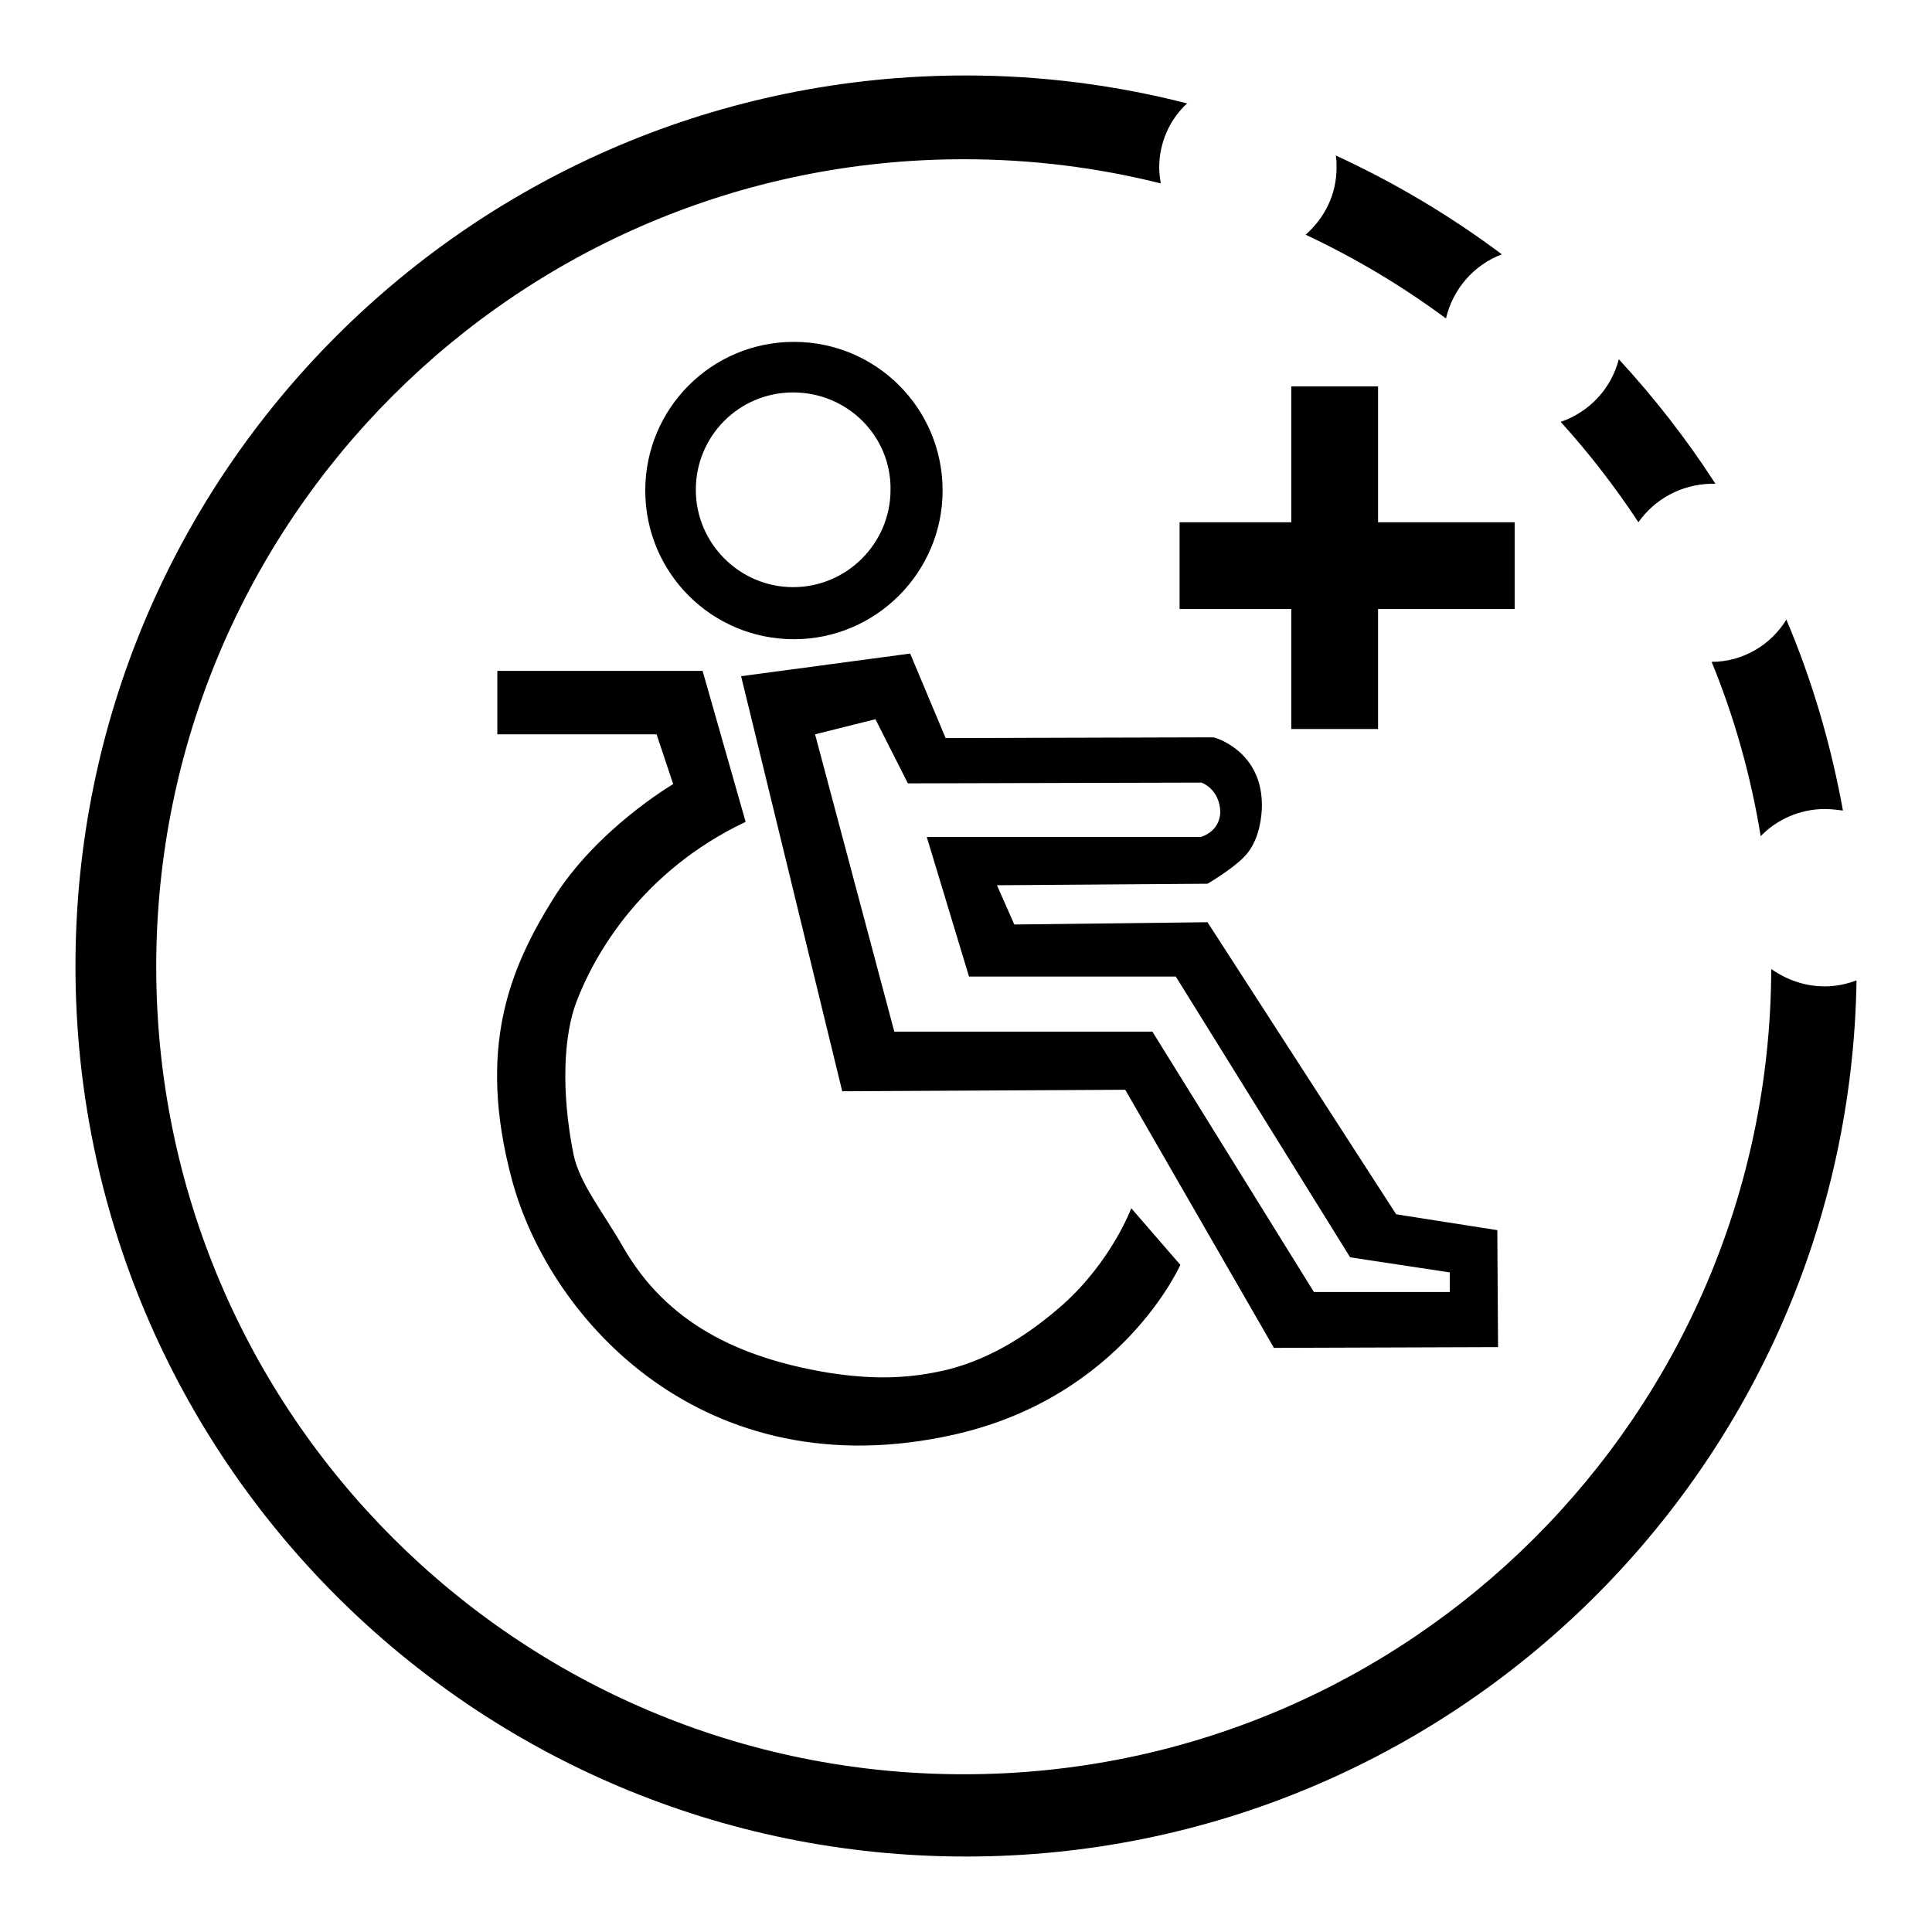 <?xml version="1.0" encoding="utf-8"?>
<!-- Svg Vector Icons : http://www.onlinewebfonts.com/icon -->
<!DOCTYPE svg PUBLIC "-//W3C//DTD SVG 1.1//EN" "http://www.w3.org/Graphics/SVG/1.1/DTD/svg11.dtd">
<svg version="1.1" xmlns="http://www.w3.org/2000/svg" xmlns:xlink="http://www.w3.org/1999/xlink" x="0px" y="0px" viewBox="0 0 256 256" enable-background="new 0 0 256 256" xml:space="preserve">
<g> <path fill="#000000" d="M241.8,107.2c-3.3,0-6.4,1.4-8.5,3.6c-1.3-8-3.5-15.8-6.5-23.1c4.2,0,7.9-2.3,9.9-5.6 c3.4,8,5.9,16.5,7.5,25.3C243.4,107.3,242.6,107.2,241.8,107.2z M217.1,69.2c-3.1-4.7-6.5-9.1-10.3-13.3c3.8-1.3,6.7-4.4,7.7-8.3 c4.7,5.1,9,10.6,12.8,16.5c-0.2,0-0.4,0-0.6,0C222.7,64.2,219.2,66.2,217.1,69.2z M241.8,130.7c1.5,0,2.9-0.3,4.2-0.8 C245,194.2,192.5,246,128,246c-65.2,0-118-52.8-118-118C10,62.8,62.8,10,128,10c10.1,0,19.9,1.3,29.3,3.7c-2.3,2.1-3.7,5.2-3.7,8.5 c0,0.7,0.1,1.4,0.2,2.1c-8.4-2.1-17.1-3.2-26.1-3.2c-59.1,0-107,47.9-107,107s47.9,107,107,107c59,0,106.8-47.7,107-106.7 C236.7,129.8,239.1,130.7,241.8,130.7z M191.6,42.2c-5.8-4.3-12-8-18.6-11.1c2.5-2.2,4.1-5.3,4.1-8.9c0-0.5,0-1-0.1-1.6 c7.8,3.6,15.2,8,22,13.1C195.3,35.1,192.5,38.3,191.6,42.2z M182.6,80.7v15.9h-11.5V80.7h-14.8V69.2h14.8v-18h11.5v18h18.1v11.5 H182.6z M167.2,107.2c-0.1,1.9-0.6,4.6-2.4,6.4c-1.7,1.7-4.8,3.5-4.8,3.5l-27.9,0.2l2.3,5.2l25.6-0.3l25,38.7l13.4,2.1l0.1,15.5 l-29.7,0.1l-19.7-34.2l-37.5,0.2L98.2,89.6l22.4-3l4.7,11.2l35.5-0.1C160.9,97.7,167.5,99.5,167.2,107.2z M159.2,103.7l-38.9,0.1 l-4.3-8.5l-8,2l10.5,39.4l34.2,0l21.4,34.5l18,0l0-2.6l-13.2-2l-23.1-37.2l-27.4,0l-5.6-18.5l36.3,0c0,0,2.5-0.6,2.6-3.3 C161.6,104.5,159.2,103.7,159.2,103.7z M105.2,84.7c-10.9,0-19.7-8.8-19.7-19.7c0-10.9,8.8-19.7,19.7-19.7 c10.9,0,19.7,8.8,19.7,19.7C124.9,75.8,116.1,84.7,105.2,84.7z M105.1,52c-7.2,0-12.9,5.8-12.9,12.9c0,7.1,5.8,12.9,12.9,12.9 s12.9-5.8,12.9-12.9C118.1,57.8,112.3,52,105.1,52z M65.9,97.3v-8.4l27.2,0l5.7,20c-13.7,6.5-20,17.5-22.4,23.8 c-1.7,4.4-2.1,11.8-0.4,20.3c0.8,3.8,3.9,7.6,6.6,12.3c5.7,9.9,15.1,14.6,27.2,16.6c6.4,1,11,0.7,15.7-0.4c6-1.5,11.1-4.9,15.3-8.6 c6.5-5.8,9.1-12.8,9.1-12.8l6.5,7.5c0,0-7.7,17.5-30,22.5c-33,7.4-53.6-15.1-58.6-33.9c-4.6-17.3-0.3-27.8,5.5-37.1 c5.8-9.3,15.9-15.2,15.9-15.2L87,97.3H65.9z"/></g>
</svg>